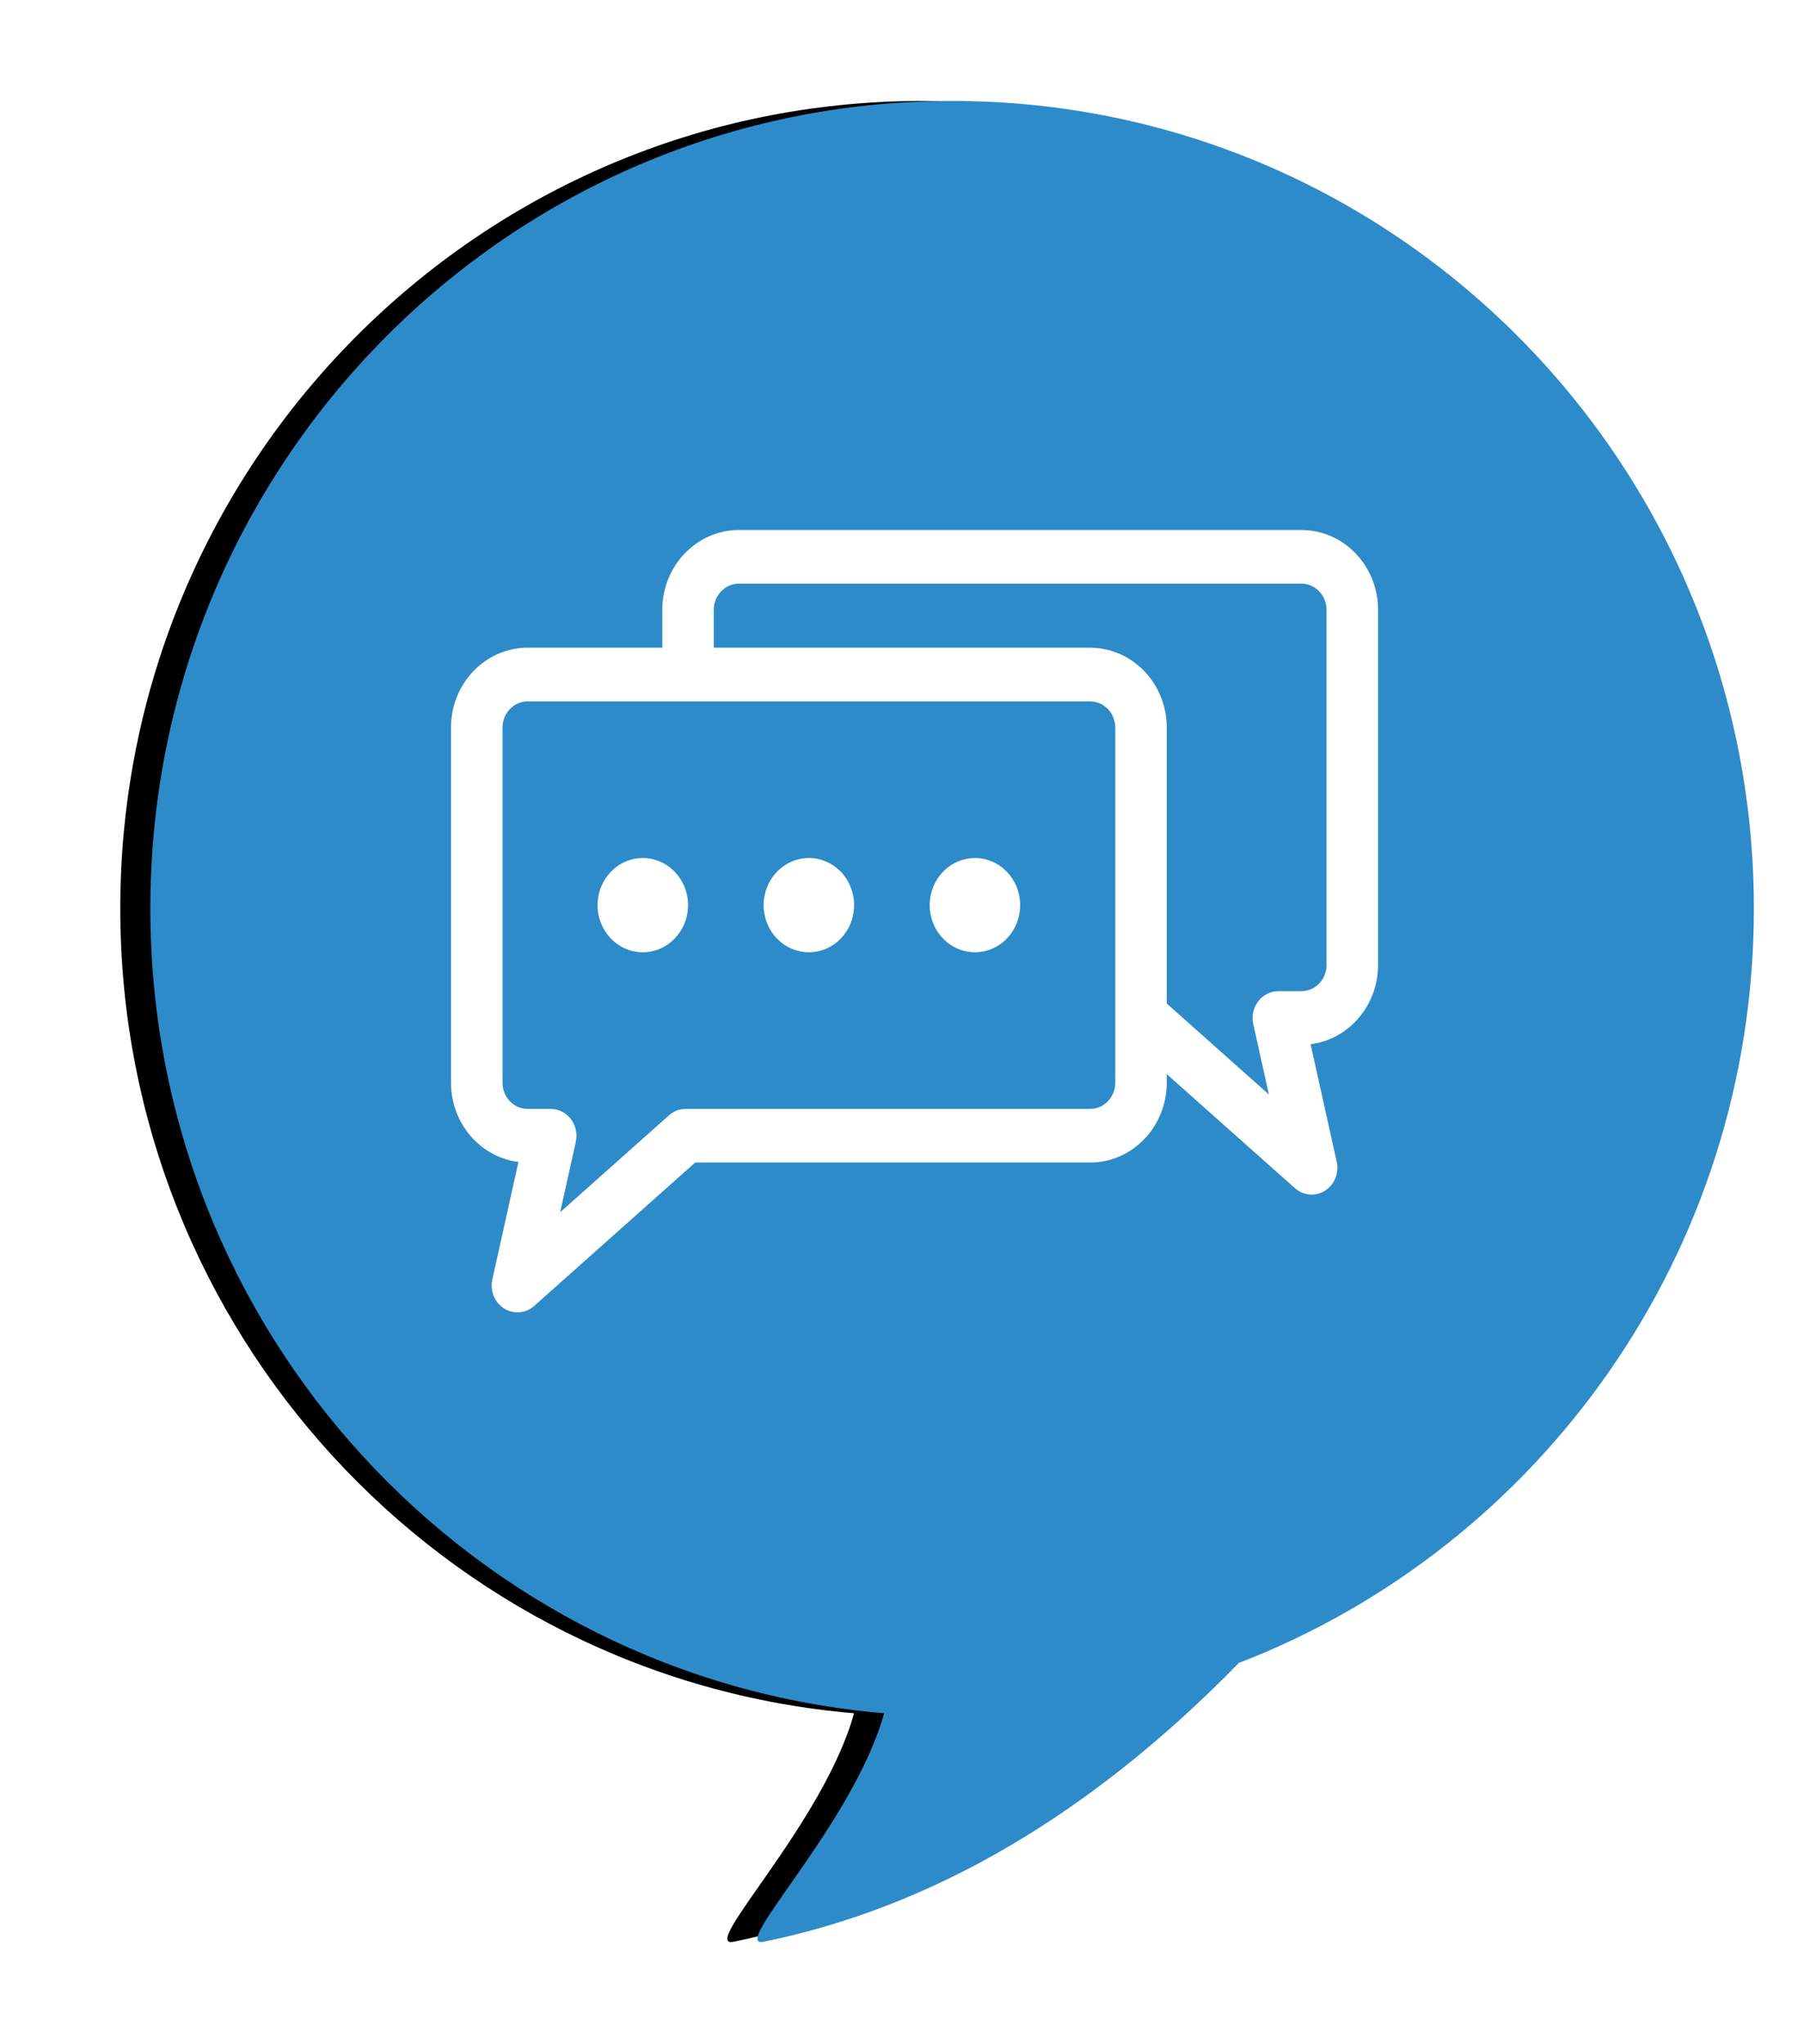 <svg xmlns="http://www.w3.org/2000/svg" xmlns:xlink="http://www.w3.org/1999/xlink" width="60" height="68" viewBox="0 0 60 68">
    <defs>
        <filter id="da3oi9h9aa" width="124.4%" height="121.2%" x="-14.1%" y="-10.6%" filterUnits="objectBoundingBox">
            <feOffset dx="-1" in="SourceAlpha" result="shadowOffsetOuter1"/>
            <feGaussianBlur in="shadowOffsetOuter1" result="shadowBlurOuter1" stdDeviation="2"/>
            <feColorMatrix in="shadowBlurOuter1" values="0 0 0 0 0 0 0 0 0 0 0 0 0 0 0 0 0 0 0.276 0"/>
        </filter>
        <path id="itc9db6a6b" d="M31.667 3.358c14.727 0 26.666 12.028 26.666 26.864 0 11.451-7.112 21.23-17.129 25.095-4.915 5.035-10.183 8.126-15.805 9.274-1.182.242 2.985-3.917 4.006-7.601C15.735 55.834 5 44.291 5 30.222 5 15.386 16.94 3.358 31.667 3.358z"/>
    </defs>
    <g fill="none" fill-rule="evenodd">
        <g>
            <g>
                <g transform="translate(-1205 -645) translate(1205 645)">
                    <use fill="#000" filter="url(#da3oi9h9aa)" xlink:href="#itc9db6a6b"/>
                    <use fill="#2E8BC9" xlink:href="#itc9db6a6b"/>
                </g>
                <g fill="#FFF" fill-rule="nonzero">
                    <path d="M7.884 12.479c0 .865-.674 1.567-1.504 1.567-.831 0-1.505-.702-1.505-1.567s.674-1.567 1.505-1.567c.83 0 1.504.702 1.504 1.567zm4.019-1.567c-.609 0-1.157.382-1.39.967-.233.586-.104 1.26.326 1.708.43.448 1.077.582 1.64.34.562-.243.928-.814.928-1.448 0-.416-.158-.814-.44-1.108-.283-.294-.665-.459-1.064-.459zm5.523 0c-.608 0-1.157.382-1.39.967-.233.586-.104 1.26.326 1.708.43.448 1.078.582 1.64.34.562-.243.928-.814.928-1.448 0-.865-.673-1.567-1.504-1.567zm13.407-8.257V14.47c-.001 1.342-.963 2.472-2.243 2.635l.868 3.91c.084.375-.074.763-.39.963-.316.2-.72.166-1-.085L23.805 18.1v.287c-.002 1.465-1.142 2.653-2.549 2.654H8.121l-5.355 4.77c-.281.25-.685.284-1.001.084-.316-.2-.474-.588-.39-.964l.868-3.909C.963 20.86.002 19.73 0 18.387V6.57c.001-1.465 1.142-2.653 2.549-2.655h4.478V2.655C7.03 1.189 8.17.002 9.576 0h18.709c1.407.002 2.547 1.19 2.548 2.655zm-8.74 3.916c0-.48-.375-.87-.836-.87H2.55c-.462 0-.835.39-.836.87v11.816c0 .48.374.87.836.87h.767c.26 0 .507.124.67.337.162.213.223.491.164.756l-.52 2.344 3.618-3.223c.156-.138.353-.214.557-.214h13.452c.461 0 .835-.39.836-.87V6.57zm7.027-3.916c0-.48-.374-.87-.835-.87H9.575c-.46 0-.834.39-.835.87v1.261h12.517c1.407.002 2.547 1.19 2.549 2.655v9.181l3.397 3.026-.52-2.344c-.059-.265.002-.543.164-.756.163-.213.41-.337.67-.337h.768c.46 0 .835-.39.835-.87V2.655z" transform="translate(-1205 -645) translate(1205 645) translate(15 17.63)"/>
                </g>
            </g>
        </g>
    </g>
</svg>
